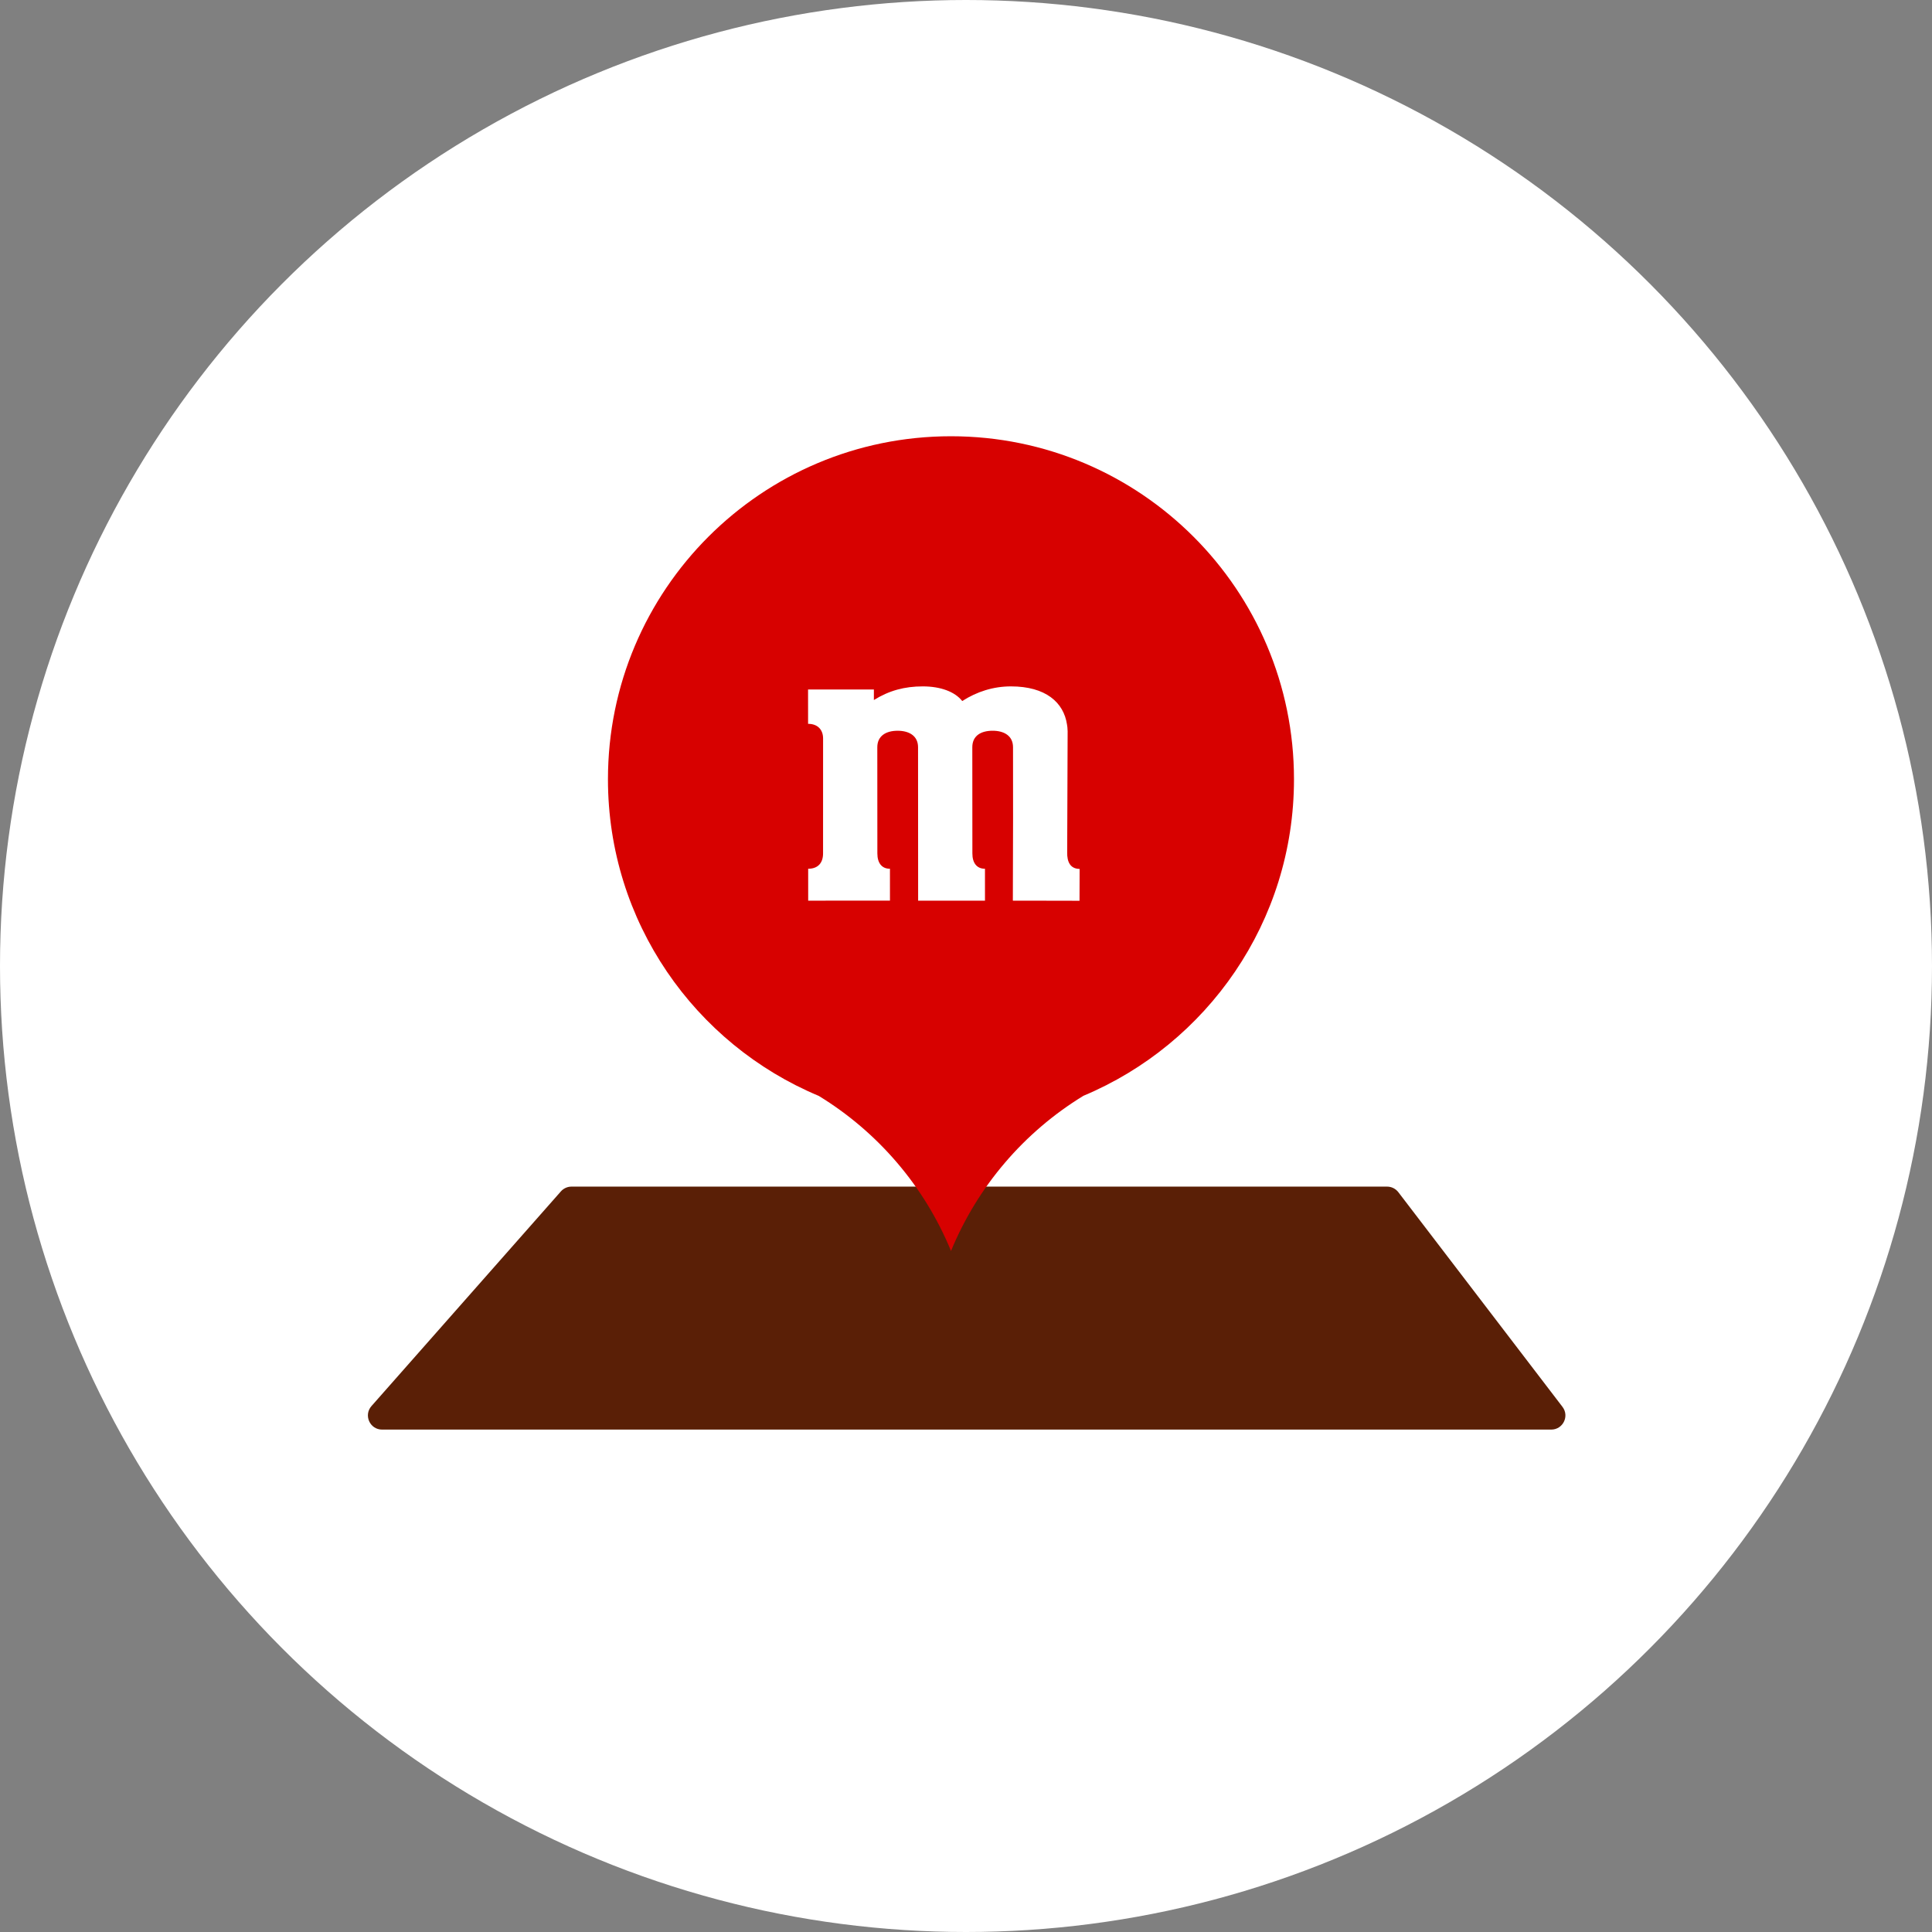 <svg xmlns:xlink="http://www.w3.org/1999/xlink" fill="white" role="img" viewBox="0 0 132 132" xmlns="http://www.w3.org/2000/svg" class="css-19o308k" width="132"  height="132" ><rect x="0" y="0" width="132" height="132" fill="#808080" stroke="none"/><title fill="#FFFFFF">vind een vestiging</title><circle cx="66" cy="66" r="66" fill="#FFFFFF"></circle><path d="M25.38 96.067L38.321 81.4C38.505 81.192 38.769 81.073 39.046 81.073H94.769C95.071 81.073 95.355 81.214 95.538 81.453L106.753 96.12C107.24 96.756 106.786 97.674 105.985 97.674H26.105C25.272 97.674 24.829 96.692 25.38 96.067Z" fill="#5A1F06"></path><path clip-rule="evenodd" d="M55.942 74.876C47.481 71.34 41.537 62.985 41.537 53.243C41.537 40.299 52.029 29.806 64.973 29.806C77.916 29.806 88.409 40.299 88.409 53.243C88.409 62.978 82.474 71.326 74.024 74.867C69.964 77.347 66.791 81.058 64.976 85.468C63.163 81.063 59.996 77.355 55.942 74.876Z" fill="#D70100" fill-rule="evenodd"></path><g clip-path="url(#serviceIconStoreClipPath)" fill="#FFFFFF"><path d="M72.913 58.242L72.944 49.956C72.932 49.715 72.926 49.635 72.901 49.503V49.502C72.674 47.986 71.439 46.896 69.071 46.896C67.865 46.896 66.742 47.255 65.743 47.897C65.238 47.255 64.254 46.896 63.049 46.896C61.804 46.896 60.751 47.179 59.706 47.828V47.109H55.209L55.211 49.454C55.882 49.454 56.234 49.874 56.236 50.446L56.234 58.31C56.234 58.954 55.888 59.357 55.217 59.356L55.218 61.535L60.805 61.534L60.804 59.356C60.238 59.356 59.944 58.953 59.944 58.309L59.94 51.054C59.94 50.28 60.533 49.926 61.331 49.927C62.101 49.927 62.724 50.266 62.724 51.054L62.73 61.536H67.297L67.296 59.356C66.73 59.356 66.435 58.953 66.436 58.309L66.431 51.054C66.431 50.246 67.051 49.926 67.82 49.926C68.589 49.927 69.212 50.263 69.213 51.053C69.213 51.295 69.215 53.529 69.216 55.873C69.209 58.624 69.201 61.534 69.201 61.534H69.22V61.536H70.265L73.756 61.543L73.763 59.368C73.115 59.359 72.903 58.876 72.913 58.242Z" fill="#FFFFFF"></path></g><defs><clipPath id="serviceIconStoreClipPath"><rect fill="white" height="14.648" transform="translate(55.209 46.896)" width="18.554"></rect></clipPath></defs></svg>